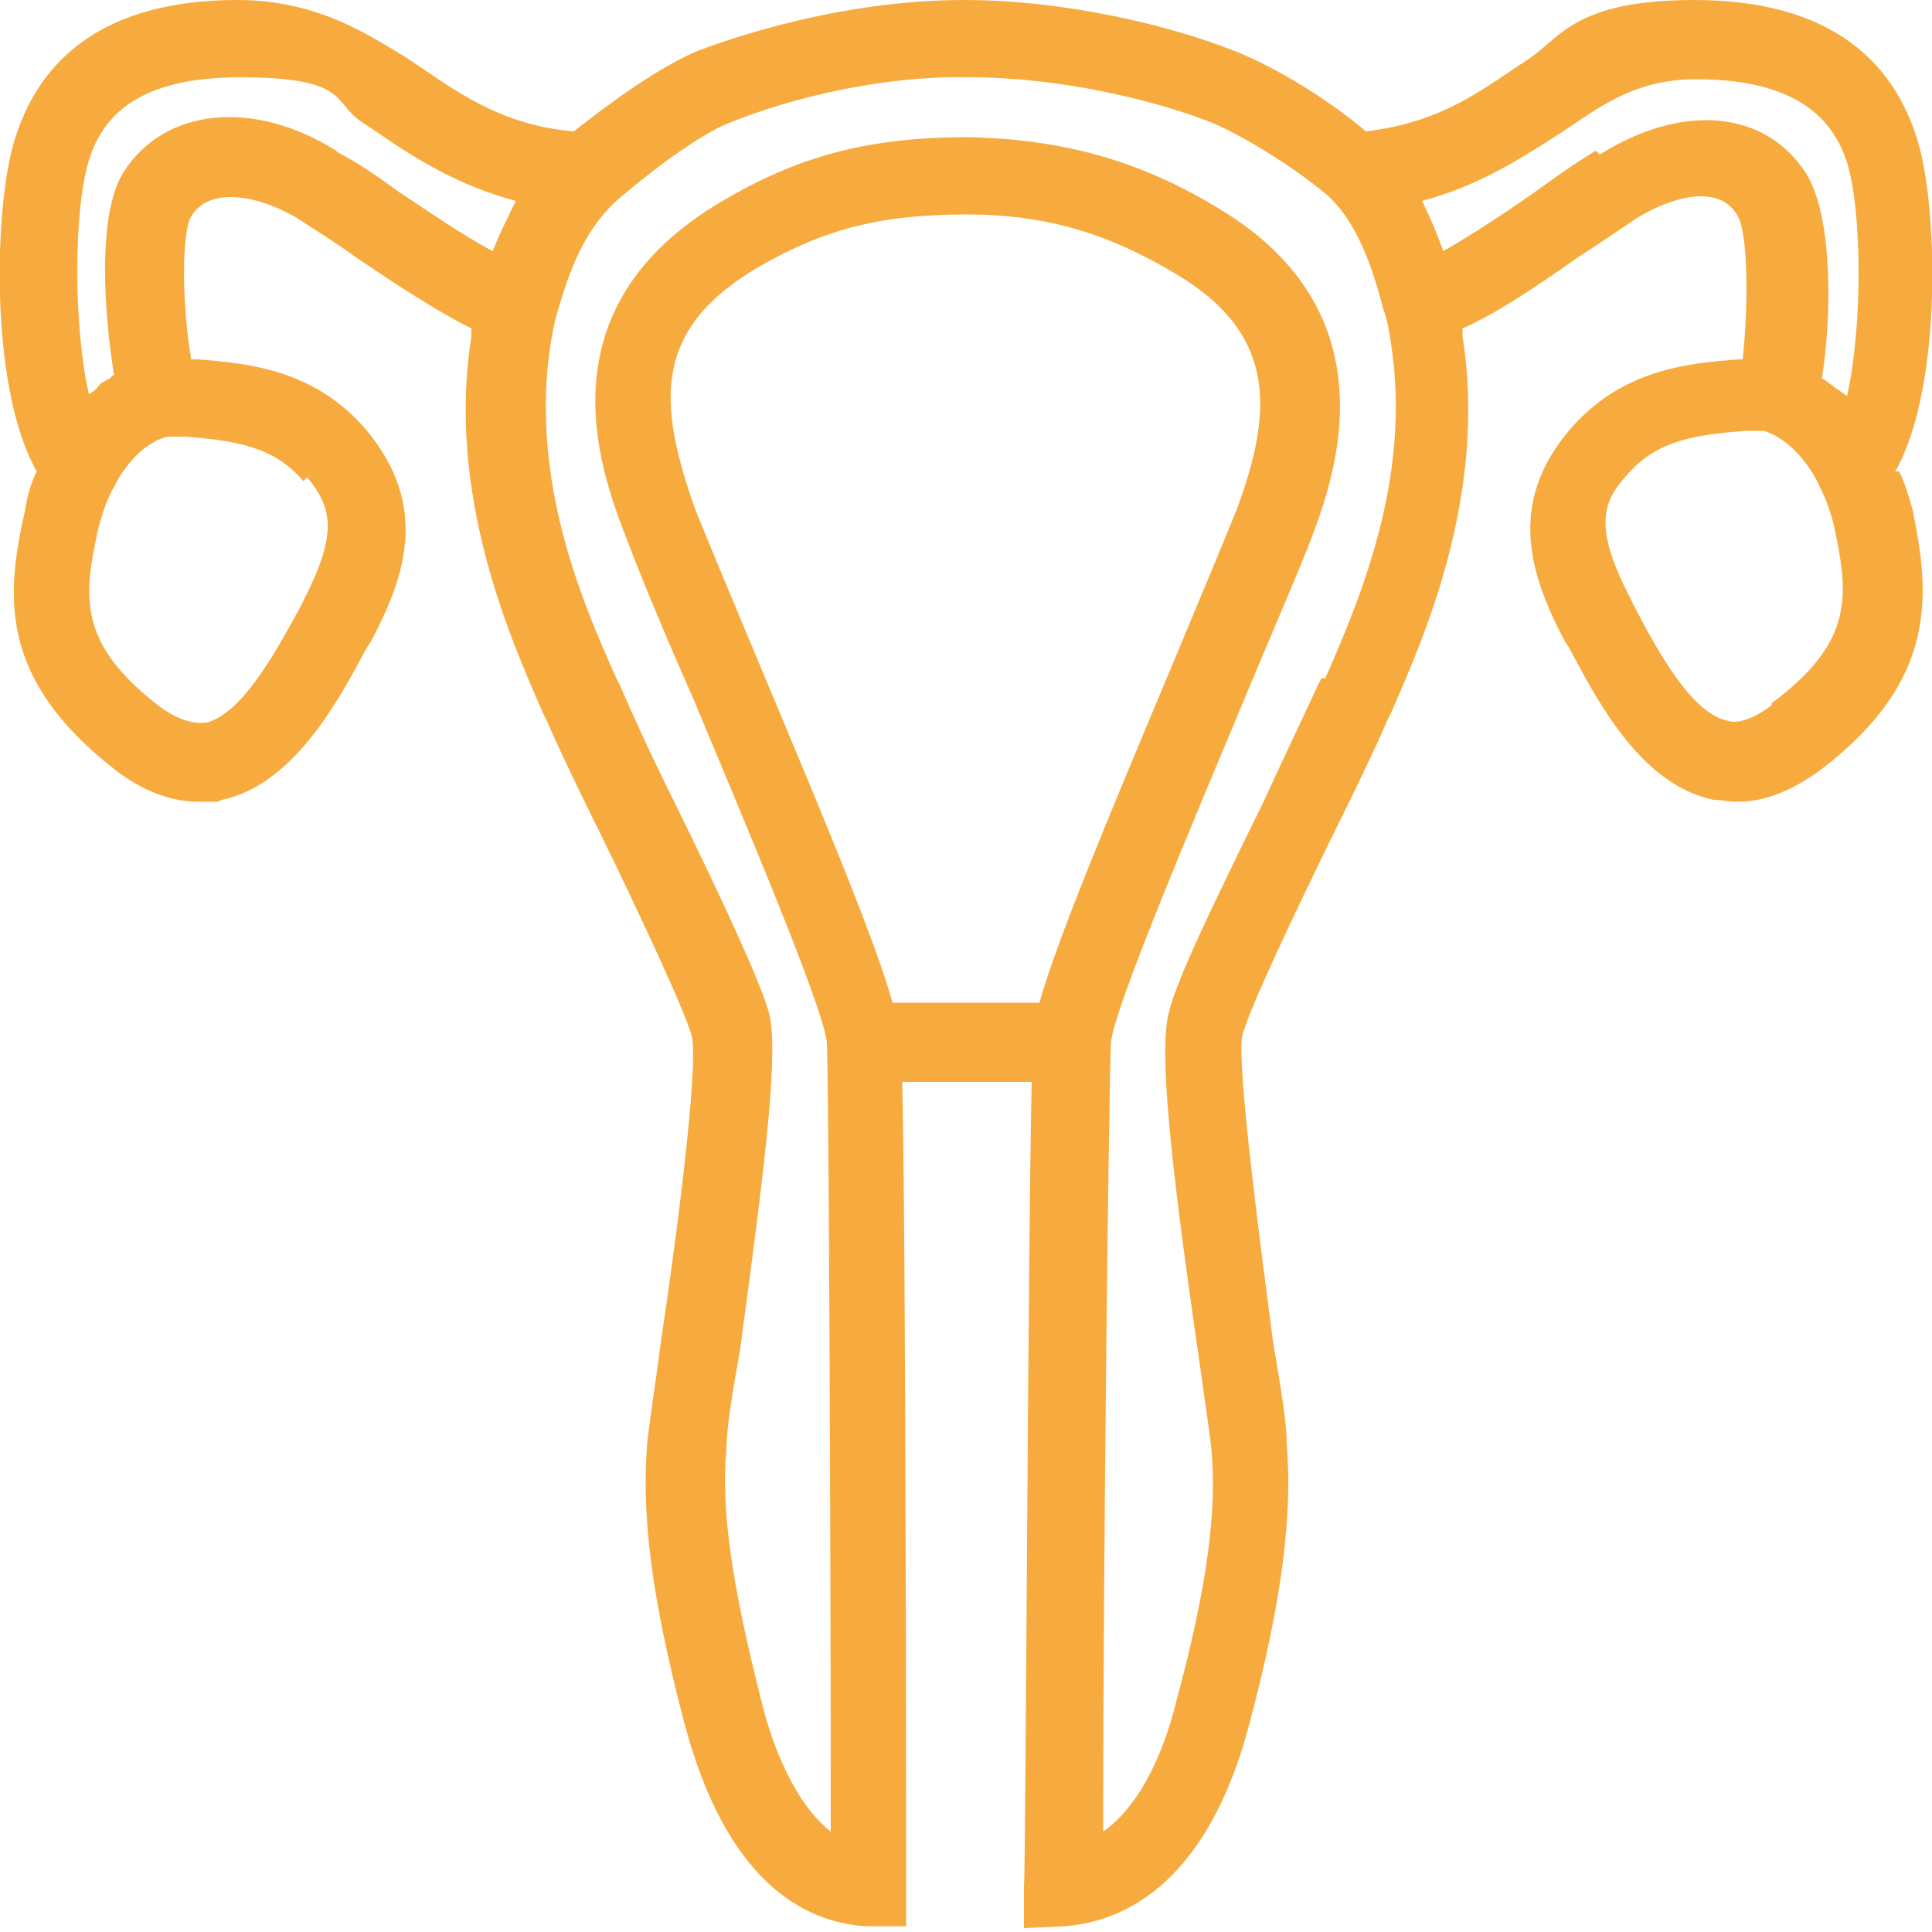 <svg viewBox="0 0 100 100" xmlns="http://www.w3.org/2000/svg"><path d="m98.1 24.4c2.5-4.4 2.2-14 1.1-17.3-1.5-4.7-5.4-7.1-11.5-7.1s-6.9 1.9-8.5 3l-.9.6c-2.2 1.5-4.2 2.8-7.6 3.2-2-1.7-4.8-3.4-6.9-4.2-3.3-1.3-8.7-2.6-13.9-2.6-6.4 0-12.1 2-13.7 2.6-2 .8-4.6 2.7-6.5 4.2-3.5-.3-5.7-1.8-7.9-3.3l-.9-.6c-1.7-1-4.4-2.9-8.6-2.9-6.1 0-10 2.4-11.5 7.1-1.1 3.3-1.4 12.9 1.1 17.3-.3.6-.5 1.3-.6 2-1 4.4-1.4 8.7 4.6 13.4 1.4 1.1 2.9 1.7 4.4 1.7s.8 0 1.2-.1c3.7-.8 6-5.1 7.5-7.9l.2-.3c1.8-3.4 3-7-.2-10.9-2.7-3.2-6.2-3.5-8.8-3.7h-.3c-.5-2.9-.5-6.6 0-7.4.8-1.4 3.1-1.3 5.5.1.9.6 1.9 1.2 3 2 2.5 1.7 4.4 2.9 6 3.7v.4c-1.3 8.2 2 15.6 3.7 19.5l.2.4c.6 1.4 1.7 3.7 2.9 6.1 1.8 3.7 4.2 8.8 4.6 10.2.4 1.6-.9 11.3-1.6 15.9-.3 2.3-.6 4.2-.7 5.2-.3 3.7.2 7.9 1.9 14.4 2.2 8.4 6.3 10.4 9.4 10.6h2.1v-2c0-1.5 0-32.9-.2-41.7h6.7c-.2 8.8-.3 40.2-.4 41.7v2.1s2.1-.1 2.1-.1c2.6-.2 7.3-1.7 9.6-10.6 1.7-6.4 2.2-10.8 1.9-14.4 0-1-.3-2.9-.7-5.2-.6-4.6-1.9-14.3-1.6-15.9.4-1.5 2.8-6.5 4.6-10.2 1.2-2.4 2.3-4.7 2.9-6.1l.2-.4c1.7-3.9 5-11.3 3.7-19.5 0-.1 0-.2 0-.4 1.6-.7 3.6-2 6-3.7 1.1-.7 2.1-1.4 3-2 1.8-1.1 4.2-1.8 5.2-.2.6.9.6 4.7.3 7.5h-.2c-2.6.2-6.1.5-8.8 3.7-3.2 3.8-2 7.5-.2 10.9l.2.3c1.5 2.8 3.7 7.1 7.5 7.9.4 0 .8.1 1.2.1 1.5 0 2.9-.6 4.4-1.7 6-4.6 5.6-9 4.7-13.4-.2-.7-.4-1.4-.7-2zm-82.2.3c1.3 1.6 1.6 2.9-.2 6.4l-.2.4c-1.1 2-2.9 5.4-4.8 5.9-.2 0-1 .2-2.4-.8-4.3-3.3-4-5.7-3.2-9.3.2-.7.4-1.4.8-2.1.7-1.4 1.8-2.4 2.8-2.6h.4s0 0 .1 0h.4c2.3.2 4.5.4 6.1 2.3zm1.5-16.9c-4.3-2.7-8.9-2.2-11 1.1-1.4 2.2-1 7.4-.5 10.5 0 0-.2.1-.2.2-.1 0-.2.1-.4.2-.1 0-.2.2-.3.3s-.2.2-.4.3c-.8-3.5-.8-9.5 0-12.1.6-1.9 2.1-4.3 7.8-4.3s4.8 1.3 6.3 2.3l.9.6c1.9 1.3 4.1 2.7 7.1 3.5-.4.8-.8 1.6-1.2 2.6-1.5-.8-3.4-2.1-4.9-3.1-1.1-.8-2.1-1.5-3.1-2zm31.2 44.1h-2.4c-.9-3.2-3.4-9.2-6.8-17.3-1.5-3.6-2.8-6.7-3.4-8.2-2-5.6-2.2-9.4 3.3-12.6 3.3-1.9 6.2-2.7 10.7-2.7 4.2 0 7.4 1 10.9 3.1 5.2 3.1 5 7.1 3.1 12.2-.6 1.5-1.9 4.6-3.4 8.2-3.4 8.1-5.9 14.1-6.8 17.3zm19.8-16.8-.2.4c-.6 1.3-1.7 3.6-2.8 6-2.6 5.3-4.5 9.2-4.9 10.9-.5 1.9 0 7.2 1.5 17.5.3 2.2.6 4.1.7 5.1.3 3.1-.2 7.1-1.8 13-.8 3.3-2.2 5.7-3.8 6.8 0-14.6.3-38.6.4-40.8.1-1.7 4.4-11.8 6.9-17.8 1.5-3.6 2.9-6.8 3.5-8.4 1.2-3.2 4.2-11.6-4.8-17-4.1-2.5-8.1-3.6-13-3.7-5.2 0-8.8 1-12.7 3.3-9.4 5.5-6.4 13.8-5 17.4.6 1.6 1.9 4.8 3.5 8.4 2.5 6 6.8 16.1 6.9 17.8.1 2.2.2 26.2.2 40.8-1.8-1.4-3-4.3-3.6-6.8-1.5-5.9-2.1-9.9-1.8-13 0-1 .3-2.9.7-5.1 1.4-10.3 2-15.5 1.5-17.5-.5-1.7-2.3-5.6-4.9-10.9-1.2-2.4-2.2-4.6-2.8-6l-.2-.4c-1.7-3.8-4.5-10.2-3.4-17.3.1-.6.2-1.2.4-1.8.8-2.8 1.7-4.4 3-5.6 2.2-1.9 4.6-3.6 6-4.1 3-1.2 7.7-2.4 12.3-2.3 4.7 0 9.6 1.2 12.4 2.3 1.5.6 4.2 2.2 6.1 3.8 1.2 1.1 2.1 2.8 2.9 5.9.2.5.3 1.1.4 1.8 1.1 7-1.7 13.4-3.4 17.3zm14.2-27.3c-1 .6-2 1.3-3.1 2.1-1.4 1-3.4 2.3-4.8 3.1-.3-.9-.7-1.8-1.1-2.6 3-.8 5.1-2.2 7-3.4l.9-.6c1.5-1 3.3-2.3 6.3-2.3 5.7 0 7.2 2.5 7.8 4.3.8 2.6.8 8.6 0 12.1-.1-.1-.3-.2-.4-.3 0 0-.2-.1-.3-.2s-.3-.2-.4-.3c0 0-.1-.1-.2-.1.5-3.1.6-8.3-.8-10.6-2.1-3.3-6.4-3.7-10.7-1zm9.1 28.7c-1.3 1-2.1.9-2.3.8-1.9-.4-3.7-3.8-4.8-5.9l-.2-.4c-1.8-3.5-1.6-4.9-.2-6.4 1.6-1.9 3.8-2.1 6.1-2.3h.4.6c1 .3 2.1 1.3 2.8 2.7.3.6.6 1.3.8 2.1.8 3.7 1.1 6.1-3.2 9.3z" fill="#f7ab3f"/></svg>